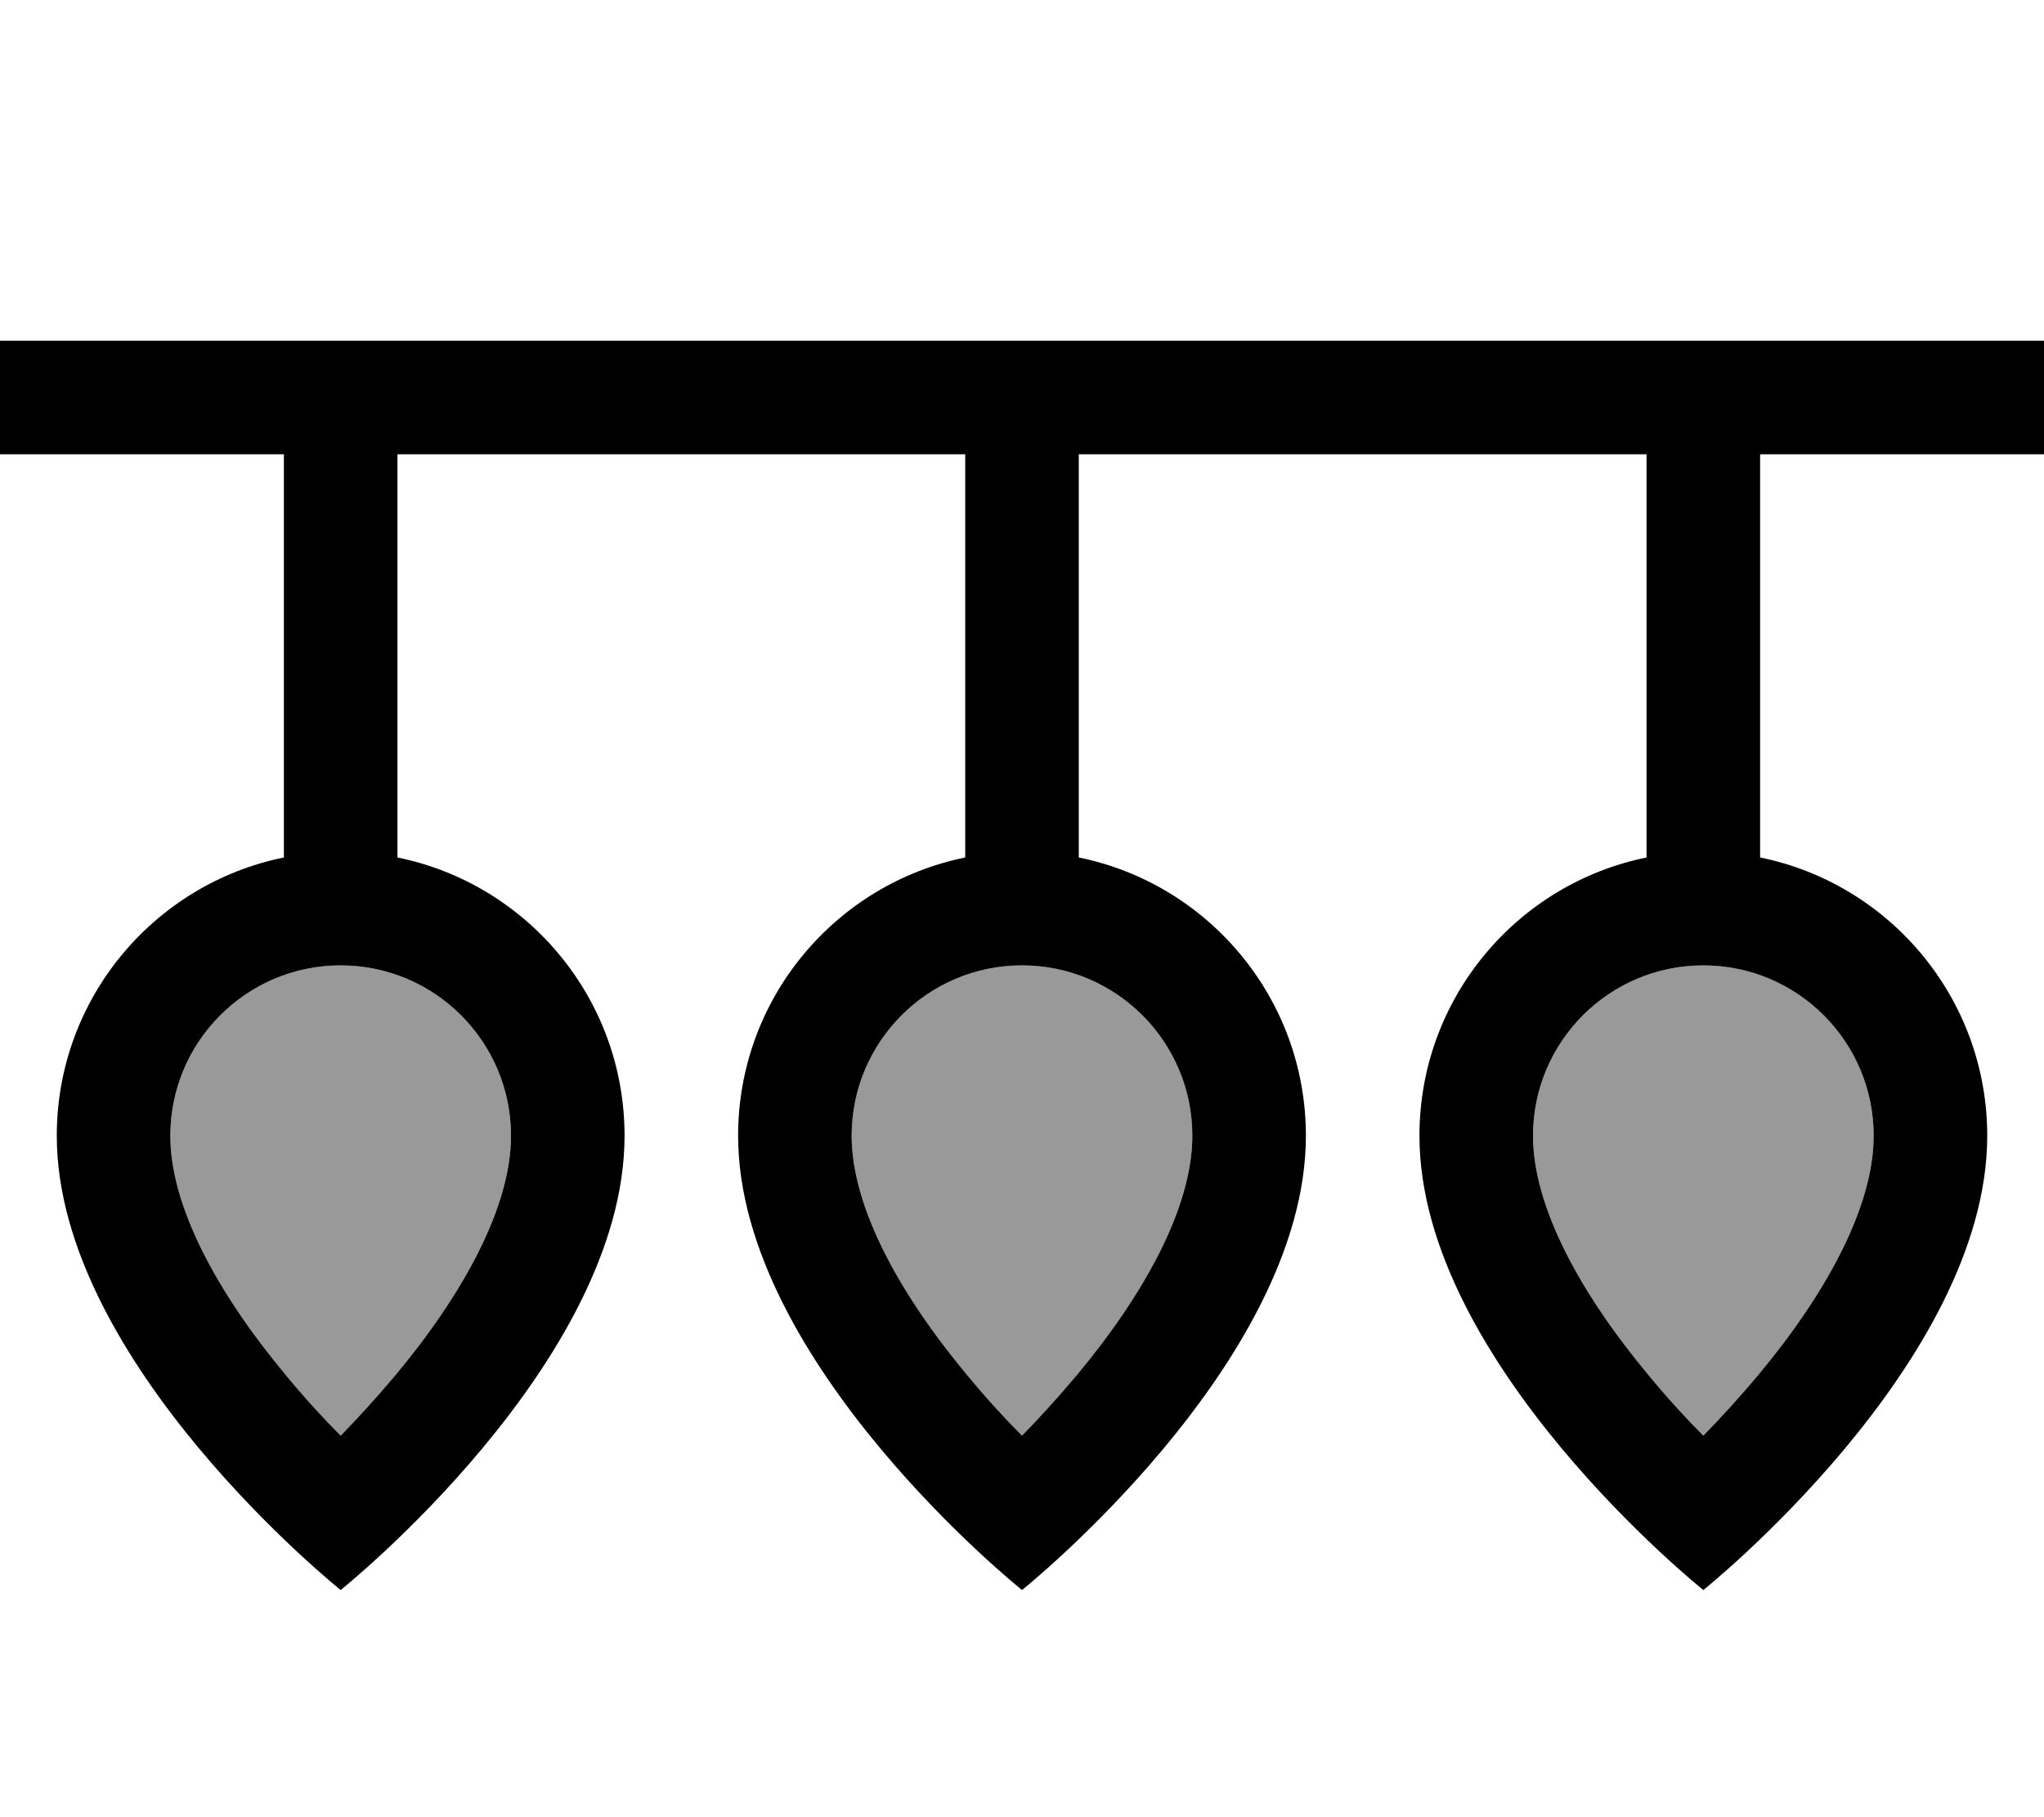 <svg xmlns="http://www.w3.org/2000/svg" viewBox="0 0 576 512"><!--! Font Awesome Pro 7.1.0 by @fontawesome - https://fontawesome.com License - https://fontawesome.com/license (Commercial License) Copyright 2025 Fonticons, Inc. --><path opacity=".4" fill="currentColor" d="M48 320c0-26.5 21.5-48 48-48s48 21.5 48 48c0 20.1-13.5 44.6-32.6 67.5-5.3 6.3-10.6 12.1-15.4 17-4.9-4.9-10.2-10.7-15.4-17-19.1-22.9-32.6-47.4-32.6-67.5zm192 0c0-26.5 21.5-48 48-48s48 21.5 48 48c0 20.1-13.5 44.6-32.6 67.5-5.3 6.3-10.6 12.1-15.4 17-4.9-4.9-10.2-10.7-15.4-17-19.1-22.9-32.6-47.4-32.6-67.5zm192 0c0-26.5 21.5-48 48-48s48 21.5 48 48c0 20.1-13.5 44.6-32.6 67.5-5.3 6.3-10.6 12.1-15.4 17-4.9-4.9-10.2-10.7-15.4-17-19.1-22.9-32.6-47.4-32.6-67.5z"/><path fill="currentColor" d="M16 96l-16 0 0 32 80 0 0 113.6c-36.5 7.4-64 39.7-64 78.4 0 64 80 128 80 128s80-64 80-128c0-38.7-27.5-71-64-78.4l0-113.6 160 0 0 113.6c-36.5 7.4-64 39.7-64 78.4 0 64 80 128 80 128s80-64 80-128c0-38.7-27.5-71-64-78.4l0-113.6 160 0 0 113.6c-36.5 7.4-64 39.7-64 78.4 0 64 80 128 80 128s80-64 80-128c0-38.7-27.5-71-64-78.4l0-113.6 80 0 0-32-560 0zM288 272c26.5 0 48 21.5 48 48 0 20.1-13.5 44.6-32.6 67.5-5.3 6.3-10.6 12.1-15.4 17-4.9-4.9-10.2-10.7-15.4-17-19.1-22.9-32.6-47.4-32.6-67.5 0-26.5 21.5-48 48-48zM48 320c0-26.5 21.5-48 48-48s48 21.5 48 48c0 20.1-13.5 44.6-32.6 67.5-5.3 6.3-10.6 12.1-15.4 17-4.9-4.9-10.2-10.7-15.4-17-19.1-22.9-32.6-47.4-32.6-67.5zm384 0c0-26.5 21.5-48 48-48s48 21.5 48 48c0 20.1-13.5 44.6-32.6 67.5-5.3 6.3-10.6 12.1-15.4 17-4.9-4.9-10.2-10.7-15.4-17-19.1-22.9-32.6-47.4-32.6-67.5z"/></svg>